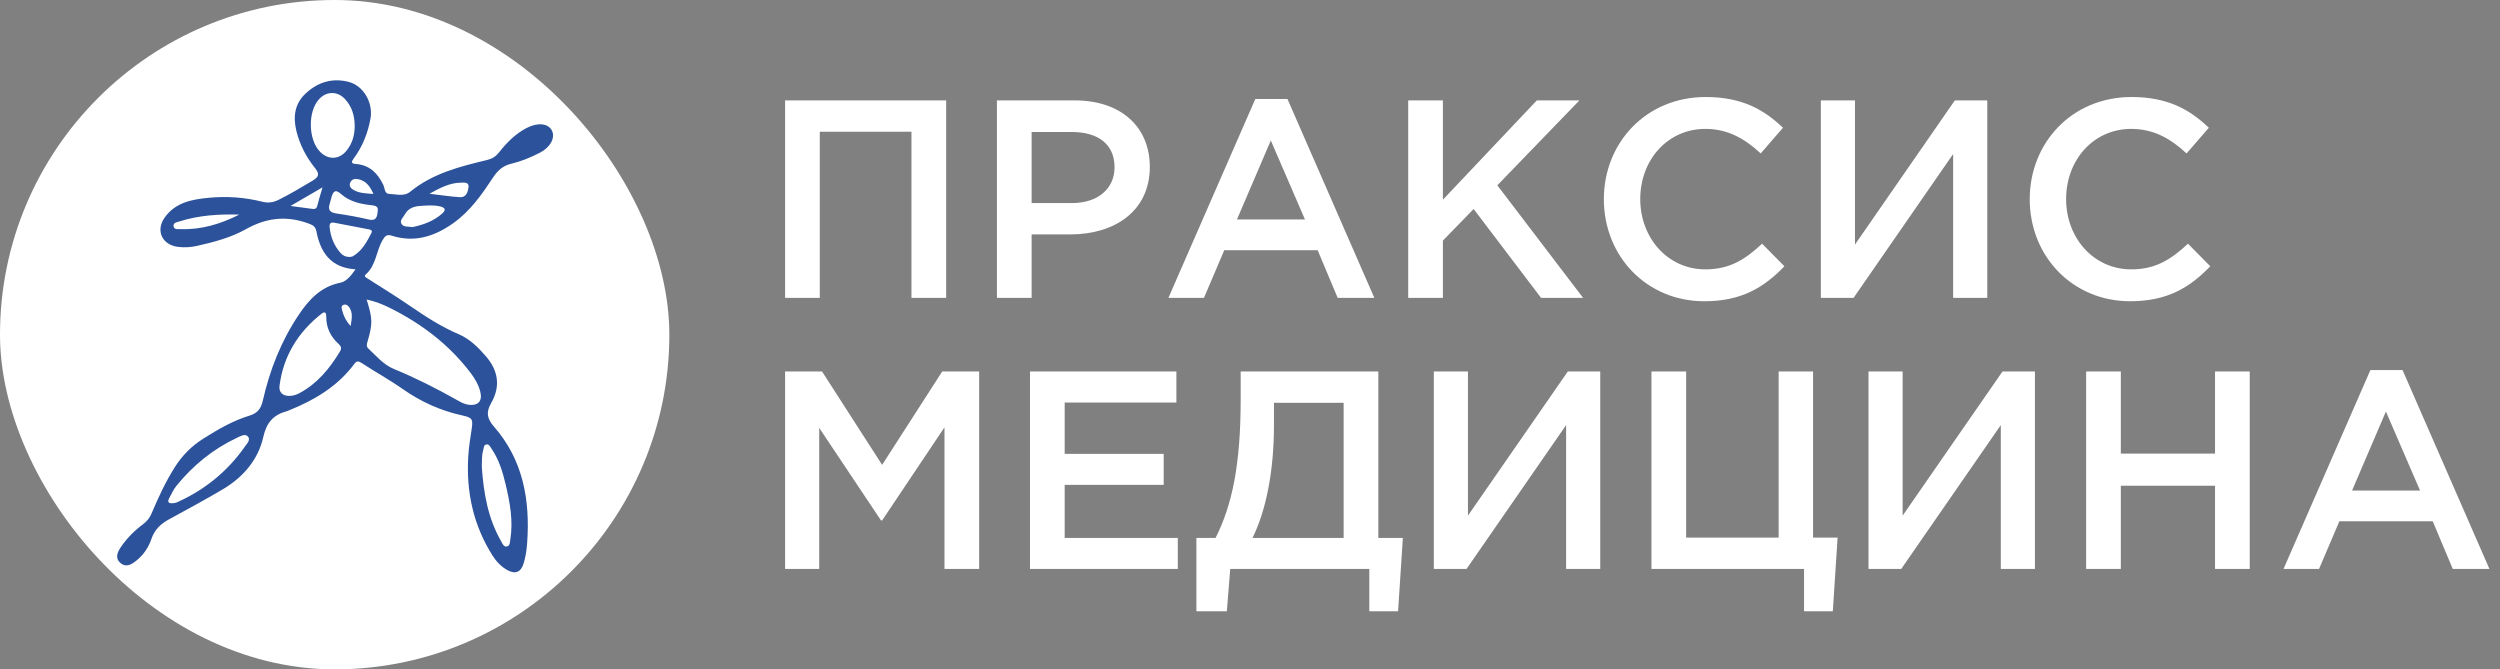 <?xml version="1.0" encoding="UTF-8"?> <svg xmlns="http://www.w3.org/2000/svg" width="747" height="200" viewBox="0 0 747 200" fill="none"><rect x="0" y="0" width="747" height="200" fill="#808080" stroke="none"/><g clip-path="url(#clip0_54_1176)"><circle cx="100" cy="100" r="100" fill="white"></circle><path d="M106.232 80.468C98.883 80.029 95.783 75.493 94.549 69.185C94.248 67.654 93.527 67.265 92.106 66.751C85.526 64.362 79.603 65.043 73.404 68.518C68.967 71.006 63.819 72.368 58.745 73.494C56.874 73.908 54.984 74.002 53.108 73.755C48.419 73.133 46.479 68.913 49.169 65.058C52.368 60.478 57.387 59.565 62.422 59.091C67.762 58.587 73.113 58.948 78.335 60.27C80.141 60.73 81.657 60.498 83.29 59.683C86.76 57.965 90.062 55.971 93.379 53.997C95.161 52.936 95.635 52.092 94.159 50.261C91.514 46.973 89.569 43.252 88.557 39.111C87.54 34.925 88.024 31.026 91.296 27.961C94.959 24.525 99.376 23.183 104.278 24.496C108.651 25.666 111.543 30.754 110.704 35.419C109.924 39.762 108.33 43.79 105.684 47.358C104.949 48.355 104.85 48.894 106.351 49.002C110.418 49.298 112.846 51.756 114.529 55.241C114.998 56.213 114.865 57.896 116.286 57.941C118.369 58.005 120.744 58.78 122.511 57.334C129.243 51.816 137.367 49.772 145.531 47.812C147.091 47.437 148.177 46.736 149.134 45.512C151.429 42.581 154.036 39.965 157.392 38.227C160.674 36.524 163.808 36.855 164.904 38.997C166 41.134 164.455 44.027 161.276 45.656C158.562 47.047 155.743 48.212 152.782 48.918C150.373 49.491 148.774 50.843 147.427 52.886C144.031 58.035 140.521 63.104 135.354 66.741C129.761 70.68 123.799 72.576 117.012 70.409C115.66 69.979 115.062 70.473 114.342 71.687C112.392 74.989 112.417 79.234 109.327 81.968C108.656 82.561 109.248 82.852 109.796 83.197C114.223 86.011 118.69 88.775 123.014 91.746C127.496 94.821 132.042 97.719 137.066 99.866C140.358 101.272 142.891 103.785 145.225 106.499C148.927 110.808 149.579 115.497 146.78 120.389C145.196 123.158 145.452 125.009 147.609 127.482C156.331 137.467 158.438 149.476 157.51 162.289C157.362 164.347 157.061 166.371 156.464 168.345C155.669 170.966 153.967 171.682 151.573 170.334C149.746 169.308 148.33 167.822 147.209 166.06C141.449 156.998 139.277 147.037 139.914 136.415C140.077 133.716 140.497 131.025 140.911 128.35C141.385 125.28 141.207 124.796 138.093 124.12C131.647 122.719 125.734 120.033 120.398 116.282C116.42 113.484 112.175 111.164 108.123 108.508C107.224 107.921 106.642 107.704 105.887 108.716C100.906 115.409 94.061 119.515 86.469 122.561C86.242 122.654 86.02 122.773 85.783 122.837C81.765 123.913 79.663 126.144 78.666 130.586C77.145 137.373 72.659 142.595 66.617 146.174C61.321 149.313 55.887 152.235 50.482 155.186C48.004 156.539 46.173 158.286 45.23 161.065C44.382 163.567 42.891 165.784 40.788 167.476C39.327 168.651 37.669 169.717 35.936 168.168C34.288 166.687 35.122 164.939 36.109 163.478C37.916 160.808 40.191 158.533 42.772 156.608C43.942 155.734 44.747 154.717 45.304 153.385C47.313 148.612 49.48 143.928 52.274 139.53C54.49 136.045 57.254 133.276 60.729 131.08C65.122 128.301 69.603 125.695 74.589 124.175C76.958 123.454 77.994 122.077 78.518 119.757C80.605 110.547 84.006 101.865 89.312 93.992C92.363 89.466 95.877 85.655 101.637 84.491C103.552 84.12 104.924 82.304 106.232 80.468ZM109.554 89.5C111.37 95.369 111.395 96.623 109.751 102.304C109.549 103.005 109.465 103.577 110.023 104.101C112.417 106.337 114.559 108.957 117.664 110.236C124.208 112.936 130.507 116.114 136.662 119.594C137.733 120.201 138.823 120.803 140.077 120.951C142.841 121.282 144.184 119.856 143.532 117.146C143.029 115.048 141.953 113.187 140.655 111.47C134.223 102.98 125.975 96.727 116.504 92.008C114.391 90.952 112.2 90.063 109.554 89.5ZM86.321 118.296C87.269 118.311 88.281 118.108 89.401 117.511C94.816 114.639 98.517 110.098 101.612 104.964C102.14 104.091 101.908 103.439 101.212 102.807C98.774 100.596 97.432 97.891 97.486 94.55C97.506 93.41 97.071 92.951 96.04 93.765C89.031 99.303 84.648 106.401 83.513 115.325C83.296 117.087 84.357 118.276 86.321 118.296ZM105.985 37.664C105.98 34.609 105.166 31.825 103.049 29.565C100.778 27.141 97.501 27.23 95.294 29.683C91.903 33.454 92.106 41.82 95.67 45.389C98.132 47.852 101.37 47.719 103.572 44.984C105.28 42.862 105.976 40.369 105.985 37.664ZM143.962 139.431C144.49 147.254 145.773 154.88 149.781 161.8C150.171 162.477 150.516 163.513 151.494 163.276C152.412 163.054 152.352 161.993 152.481 161.208C153.394 155.581 152.352 150.107 151.069 144.668C150.186 140.912 149.045 137.23 146.819 133.997C146.464 133.484 146.153 132.689 145.403 132.783C144.47 132.906 144.579 133.864 144.376 134.535C143.907 136.134 144.036 137.783 143.962 139.431ZM51.785 150.349C51.983 150.31 52.412 150.3 52.777 150.142C61.124 146.425 67.985 140.868 73.216 133.38C73.799 132.546 75.003 131.371 74.031 130.379C73.172 129.51 71.839 130.33 70.823 130.803C63.646 134.165 57.669 139.061 52.698 145.186C51.835 146.252 51.257 147.56 50.596 148.78C50.028 149.831 50.122 150.537 51.785 150.349ZM104.45 76.776C104.653 76.736 105.112 76.756 105.442 76.564C108.197 74.969 109.613 72.269 110.99 69.594C111.459 68.681 110.477 68.587 109.87 68.469C106.588 67.827 103.295 67.215 100.013 66.569C98.814 66.332 98.374 66.727 98.503 67.975C98.794 70.828 99.821 73.355 101.691 75.522C102.348 76.292 103.192 76.766 104.45 76.776ZM112.866 62.941C113.073 61.85 112.377 61.46 111.054 61.322C107.767 60.976 104.485 60.261 101.958 58.015C100.334 56.569 99.687 56.959 99.115 58.701C98.888 59.397 98.759 60.127 98.532 60.823C97.93 62.654 98.552 63.504 100.492 63.785C103.73 64.259 106.963 64.831 110.146 65.582C112.353 66.105 112.723 64.945 112.866 62.941ZM123.251 67.857C126.415 67.191 129.539 66.105 132.125 63.809C133.345 62.729 133.014 62.042 131.558 61.687C129.623 61.218 127.659 61.406 125.709 61.519C123.759 61.633 122.002 62.171 120.98 64.051C120.492 64.955 119.357 65.828 119.954 66.87C120.561 67.931 121.977 67.64 123.251 67.857ZM71.499 64.121C65.462 63.953 59.47 64.308 53.661 66.149C52.896 66.391 51.588 66.509 51.889 67.738C52.121 68.686 53.231 68.439 54.031 68.464C60.23 68.671 65.971 66.914 71.499 64.121ZM128.32 57.892C131.775 58.296 134.574 58.736 137.392 58.918C139.332 59.047 139.83 57.304 139.993 55.922C140.176 54.347 138.661 54.56 137.663 54.58C134.396 54.639 131.617 56.07 128.32 57.892ZM96.37 55.981C93.024 57.926 90.216 59.555 86.795 61.544C89.515 61.909 91.435 62.161 93.36 62.418C94.09 62.516 94.584 62.358 94.796 61.509C95.196 59.866 95.714 58.252 96.37 55.981ZM111.573 57.946C110.526 55.517 109.248 53.948 106.918 53.513C105.951 53.331 105.087 53.568 104.658 54.55C104.189 55.621 104.86 56.307 105.665 56.771C107.353 57.733 109.243 57.793 111.573 57.946ZM104.766 97.427C105.181 95.053 105.447 93.321 104.283 91.717C103.878 91.154 103.256 90.823 102.565 91.115C101.854 91.411 102.091 92.102 102.21 92.62C102.595 94.214 103.226 95.69 104.766 97.427Z" fill="#2B529A"></path></g><path d="M234.586 89V30H282.713V89H272.345V39.356H244.953V89H234.586ZM297.882 89V30H321.145C334.883 30 343.564 37.839 343.564 49.892C343.564 63.124 332.945 70.036 319.965 70.036H308.249V89H297.882ZM308.249 60.68H320.302C328.14 60.68 333.029 56.297 333.029 49.976C333.029 43.065 328.056 39.44 320.302 39.44H308.249V60.68ZM349.125 89L375.084 29.579H384.693L410.653 89H399.696L393.711 74.756H365.813L359.745 89H349.125ZM369.606 65.569H389.919L379.72 41.969L369.606 65.569ZM420.77 89V30H431.137V59.669L459.204 30H471.931L447.404 55.37L473.027 89H460.469L440.324 62.45L431.137 71.89V89H420.77ZM509.237 90.011C492.043 90.011 479.231 76.61 479.231 59.5C479.231 42.727 491.79 28.989 509.658 28.989C520.531 28.989 527.105 32.782 532.752 38.176L526.094 45.846C521.374 41.463 516.317 38.513 509.574 38.513C498.28 38.513 490.104 47.785 490.104 59.5C490.104 71.047 498.28 80.487 509.574 80.487C516.822 80.487 521.458 77.537 526.515 72.817L533.174 79.56C527.021 85.966 520.278 90.011 509.237 90.011ZM544.07 89V30H554.269V73.07L584.106 30H593.799V89H583.6V46.015L553.847 89H544.07ZM636.488 90.011C619.294 90.011 606.482 76.61 606.482 59.5C606.482 42.727 619.041 28.989 636.909 28.989C647.782 28.989 654.356 32.782 660.003 38.176L653.345 45.846C648.625 41.463 643.568 38.513 636.825 38.513C625.531 38.513 617.355 47.785 617.355 59.5C617.355 71.047 625.531 80.487 636.825 80.487C644.073 80.487 648.709 77.537 653.766 72.817L660.425 79.56C654.272 85.966 647.529 90.011 636.488 90.011ZM234.586 170V111H245.627L263.58 138.899L281.533 111H292.574V170H282.207V127.689L263.58 155.503H263.243L244.784 127.857V170H234.586ZM307.759 170V111H351.503V120.272H318.126V135.612H347.71V144.883H318.126V160.729H351.924V170H307.759ZM357.481 182.643V160.729H363.212C368.101 151.036 370.713 139.067 370.713 119.345V111H411.845V160.729H419.177L417.745 182.643H409.148V170H367.595L366.583 182.643H357.481ZM374.253 160.729H401.478V120.356H380.659V127.099C380.659 140.753 378.299 152.553 374.253 160.729ZM428.425 170V111H438.624V154.07L468.461 111H478.153V170H467.955V127.015L438.202 170H428.425ZM539.048 182.643V170H493.45V111H503.817V160.644H531.462V111H541.745V160.644H549.078L547.645 182.643H539.048ZM558.31 170V111H568.508V154.07L598.345 111H608.038V170H597.84V127.015L568.087 170H558.31ZM623.335 170V111H633.702V135.527H661.853V111H672.22V170H661.853V145.136H633.702V170H623.335ZM682.314 170L708.274 110.579H717.883L743.843 170H732.886L726.901 155.756H699.003L692.934 170H682.314ZM702.796 146.569H723.108L712.91 122.969L702.796 146.569Z" fill="white"></path><defs><clipPath id="clip0_54_1176"><rect width="200" height="200" rx="100" fill="white"></rect></clipPath></defs></svg> 